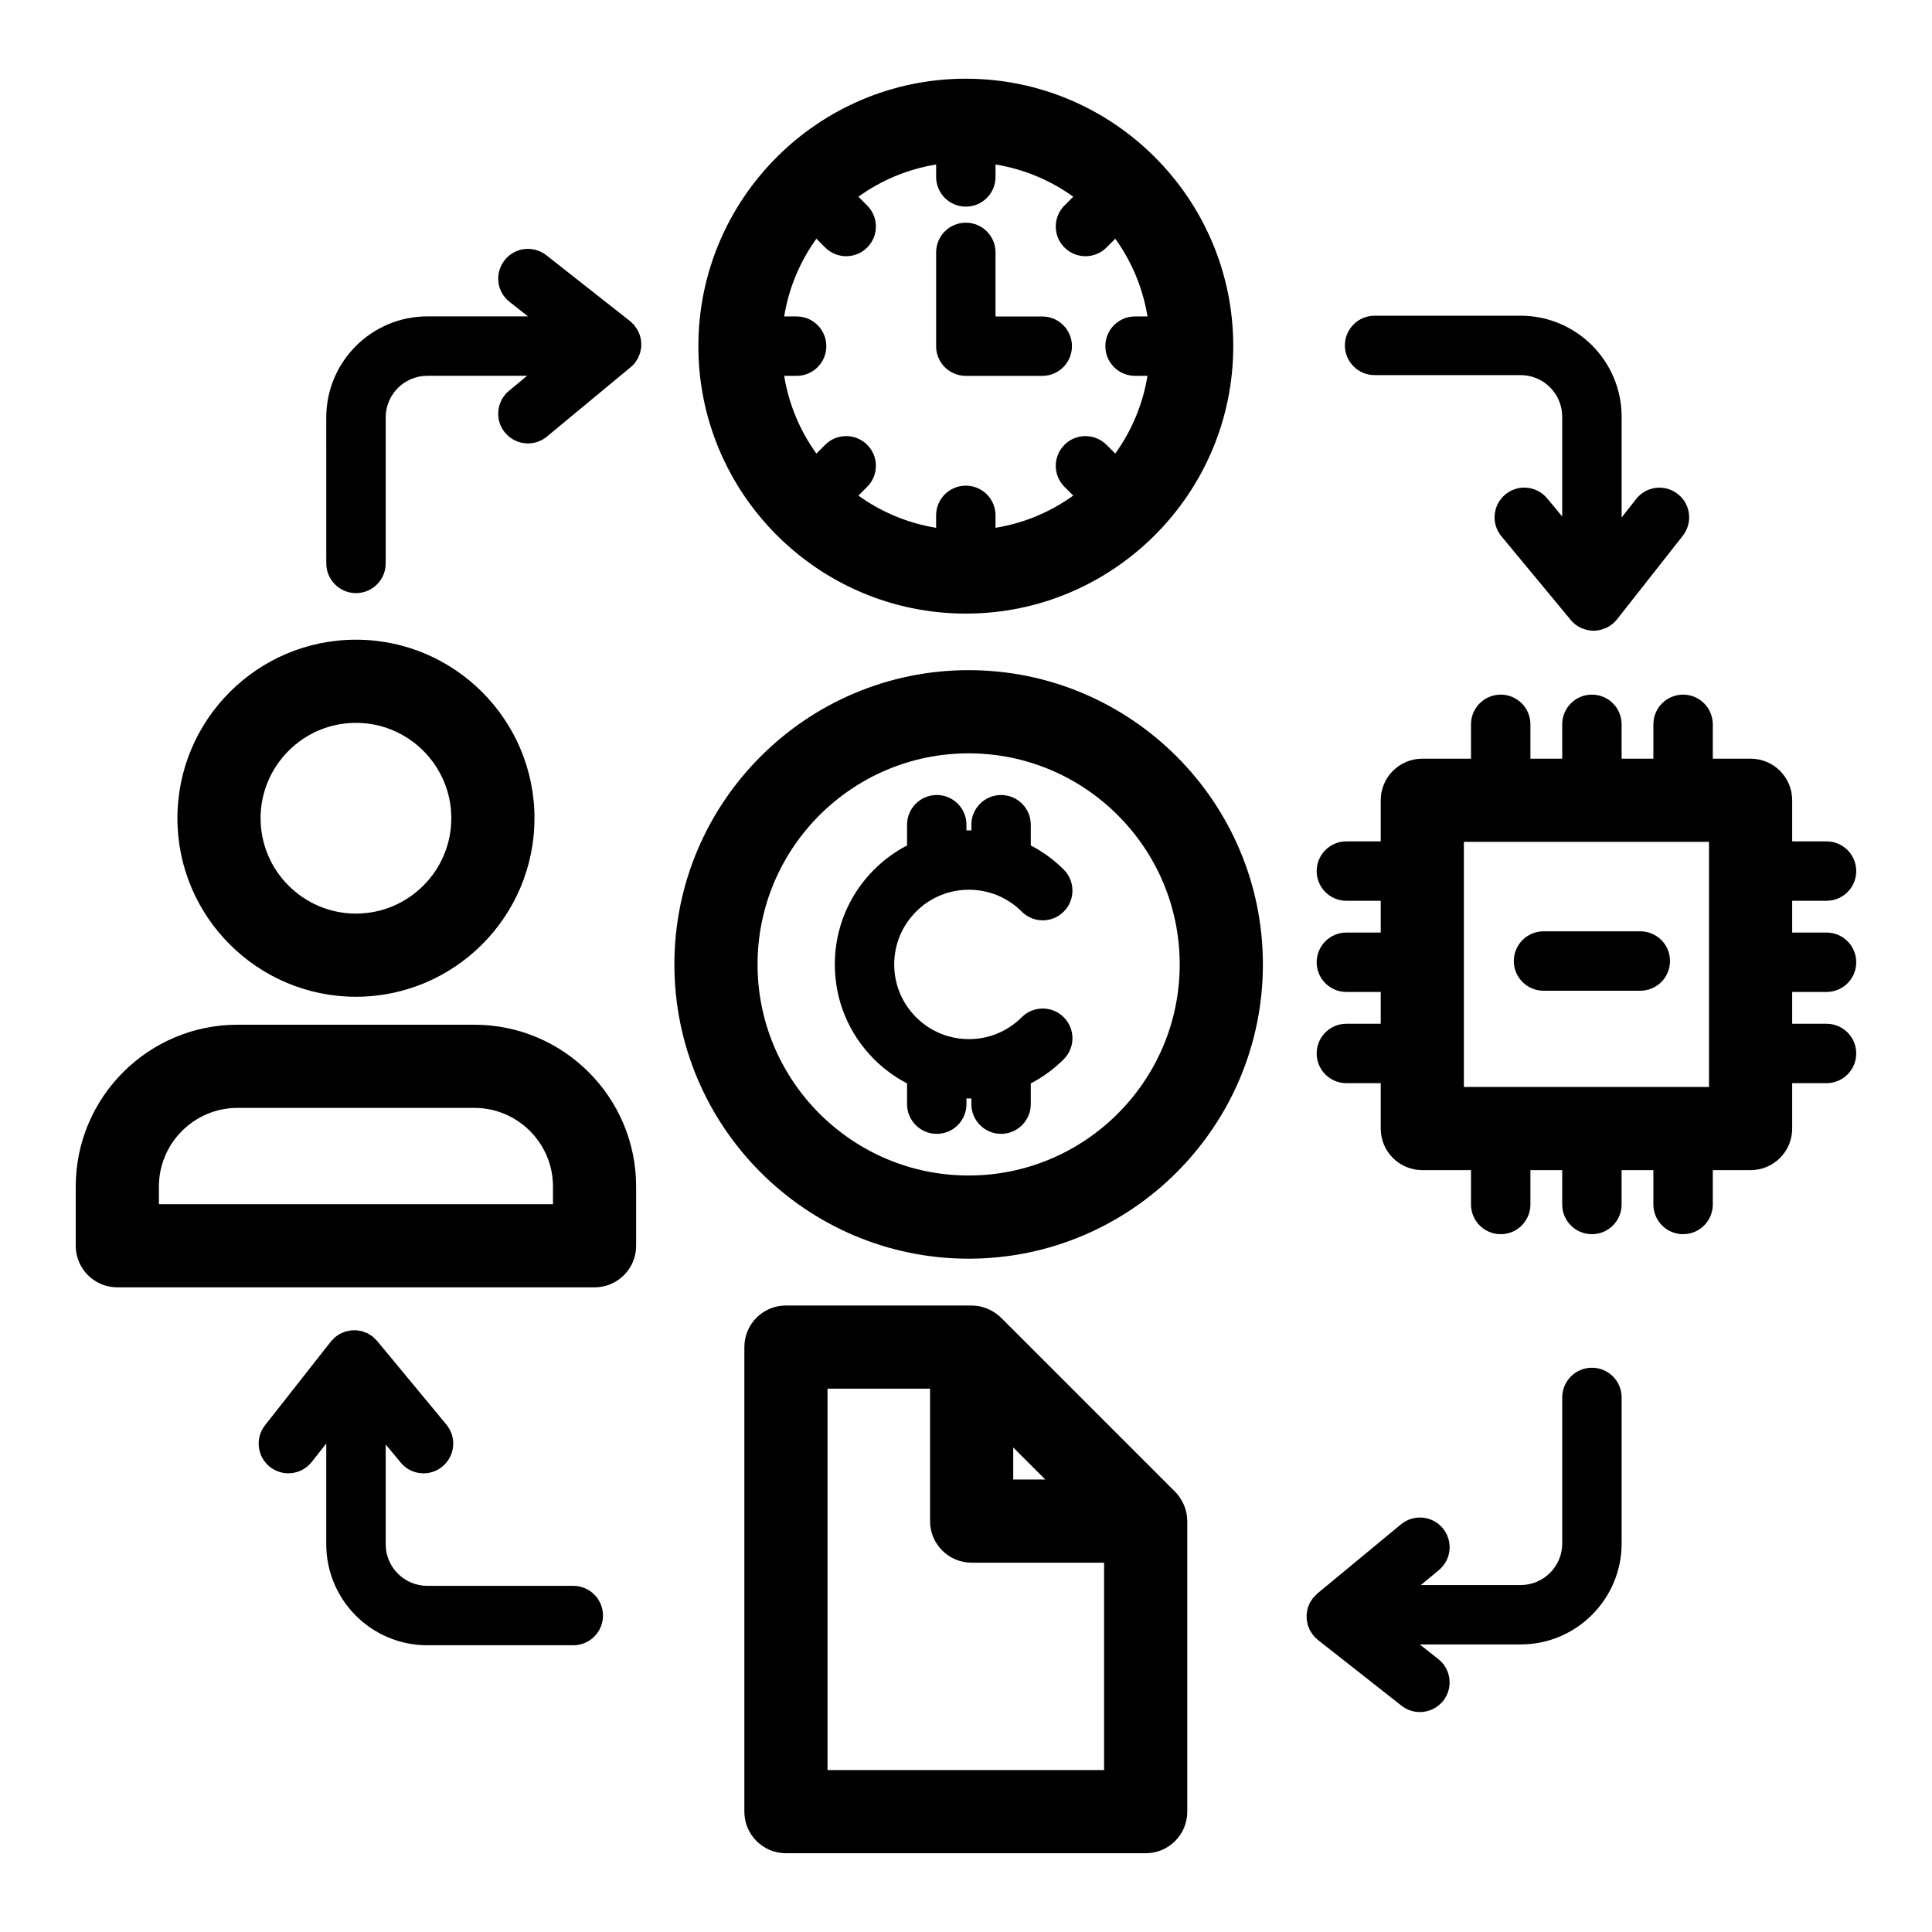<?xml version="1.0" encoding="UTF-8"?>
<!-- Uploaded to: SVG Repo, www.svgrepo.com, Generator: SVG Repo Mixer Tools -->
<svg fill="#000000" width="800px" height="800px" version="1.1" viewBox="144 144 512 512" xmlns="http://www.w3.org/2000/svg">
 <g>
  <path d="m269.7 415.56h-62.746c-23.648 0-42.883 19.234-42.883 42.883v15.695c0 6.086 4.934 11.02 11.02 11.02l126.47 0.004c6.086 0 11.02-4.934 11.02-11.02v-15.695c0-23.648-19.234-42.887-42.883-42.887zm20.844 47.562h-104.43v-4.676c0-11.488 9.348-20.844 20.844-20.844h62.746c11.492 0 20.844 9.352 20.844 20.844z"/>
  <path d="m628.05 406.88c4.348 0 7.871-3.523 7.871-7.871 0-4.348-3.523-7.871-7.871-7.871h-9.102v-8.422h9.102c4.348 0 7.871-3.523 7.871-7.871s-3.523-7.871-7.871-7.871h-9.102v-10.895c0-6.086-4.934-11.02-11.02-11.02h-10.02v-9.102c0-4.348-3.523-7.871-7.871-7.871-4.348 0-7.871 3.523-7.871 7.871v9.102h-8.422v-9.102c0-4.348-3.523-7.871-7.871-7.871s-7.871 3.523-7.871 7.871v9.102h-8.426v-9.102c0-4.348-3.523-7.871-7.871-7.871-4.348 0-7.871 3.523-7.871 7.871v9.102h-12.906c-6.086 0-11.02 4.934-11.02 11.02v10.895h-9.102c-4.348 0-7.871 3.523-7.871 7.871s3.523 7.871 7.871 7.871h9.102v8.422h-9.102c-4.348 0-7.871 3.523-7.871 7.871 0 4.348 3.523 7.871 7.871 7.871h9.102v8.426h-9.102c-4.348 0-7.871 3.523-7.871 7.871 0 4.348 3.523 7.871 7.871 7.871h9.102v12.031c0 6.086 4.934 11.02 11.02 11.02h12.906v9.102c0 4.348 3.523 7.871 7.871 7.871 4.348 0 7.871-3.523 7.871-7.871v-9.102h8.426v9.102c0 4.348 3.523 7.871 7.871 7.871s7.871-3.523 7.871-7.871v-9.102h8.422v9.102c0 4.348 3.523 7.871 7.871 7.871 4.348 0 7.871-3.523 7.871-7.871v-9.102h10.02c6.086 0 11.02-4.934 11.02-11.02v-12.031h9.102c4.348 0 7.871-3.523 7.871-7.871 0-4.348-3.523-7.871-7.871-7.871h-9.102v-8.426zm-96.109-39.785h64.965v64.965h-64.965z"/>
  <path d="m578.7 390.81h-25.652c-4.348 0-7.871 3.523-7.871 7.871 0 4.348 3.523 7.871 7.871 7.871h25.652c4.348 0 7.871-3.523 7.871-7.871 0.004-4.348-3.519-7.871-7.871-7.871z"/>
  <path d="m458.42 544.93c-0.016-0.086-0.051-0.164-0.07-0.246-0.121-0.547-0.293-1.082-0.496-1.605-0.078-0.199-0.168-0.391-0.258-0.582-0.188-0.414-0.41-0.809-0.648-1.195-0.105-0.172-0.203-0.34-0.316-0.504-0.355-0.508-0.742-0.992-1.188-1.438-0.012-0.012-0.023-0.027-0.039-0.039l-46.109-46.105c-0.012-0.012-0.027-0.023-0.039-0.035-0.449-0.445-0.934-0.836-1.441-1.191-0.164-0.113-0.332-0.211-0.504-0.316-0.387-0.242-0.785-0.457-1.195-0.648-0.195-0.09-0.387-0.18-0.59-0.262-0.52-0.203-1.047-0.371-1.59-0.496-0.09-0.02-0.172-0.055-0.262-0.074-0.645-0.129-1.301-0.188-1.957-0.199-0.074 0-0.141-0.023-0.219-0.023h-49.215c-6.086 0-11.02 4.934-11.02 11.02v123.12c0 6.086 4.934 11.02 11.02 11.02h95.336c6.086 0 11.02-4.934 11.02-11.02v-77.008c0-0.074-0.02-0.141-0.023-0.215-0.012-0.66-0.062-1.316-0.195-1.961zm-45.902-17.336 8.492 8.492h-8.492zm-49.215 85.496v-101.08h27.172v35.098c0 6.086 4.934 11.02 11.02 11.02h35.102v54.961h-73.293z"/>
  <path d="m399.95 306.61c39.082 0 70.875-31.793 70.875-70.875s-31.793-70.875-70.875-70.875c-39.086 0-70.875 31.797-70.875 70.875s31.793 70.875 70.875 70.875zm-44.84-78.746h-3.301c1.242-7.594 4.219-14.598 8.543-20.598l2.328 2.328c1.535 1.535 3.551 2.305 5.566 2.305s4.031-0.77 5.566-2.305c3.078-3.074 3.078-8.059 0-11.133l-2.328-2.328c5.996-4.324 13-7.301 20.598-8.543v3.301c0 4.348 3.523 7.871 7.871 7.871 4.348 0 7.871-3.523 7.871-7.871v-3.301c7.598 1.242 14.598 4.219 20.598 8.543l-2.328 2.328c-3.078 3.074-3.078 8.059 0 11.133 1.535 1.535 3.551 2.305 5.566 2.305 2.016 0 4.031-0.77 5.566-2.305l2.328-2.328c4.324 5.996 7.301 13 8.539 20.594h-3.301c-4.348 0-7.871 3.523-7.871 7.871 0 4.348 3.523 7.871 7.871 7.871h3.301c-1.242 7.594-4.219 14.598-8.543 20.598l-2.324-2.324c-3.074-3.078-8.062-3.078-11.133 0-3.078 3.074-3.078 8.059 0 11.133l2.324 2.324c-5.996 4.324-13 7.301-20.598 8.543v-3.301c0-4.348-3.523-7.871-7.871-7.871s-7.871 3.523-7.871 7.871v3.301c-7.594-1.238-14.598-4.215-20.594-8.539l2.328-2.328c3.078-3.074 3.078-8.059 0-11.133-3.074-3.078-8.062-3.078-11.133 0l-2.328 2.328c-4.324-6-7.301-13-8.543-20.598h3.301c4.348 0 7.871-3.523 7.871-7.871 0.008-4.348-3.527-7.871-7.871-7.871z"/>
  <path d="m399.95 243.61h20.258c4.348 0 7.871-3.523 7.871-7.871s-3.523-7.871-7.871-7.871h-12.383v-16.98c0-4.348-3.523-7.871-7.871-7.871-4.348 0-7.871 3.523-7.871 7.871v24.855c-0.008 4.344 3.516 7.867 7.867 7.867z"/>
  <path d="m313.94 235.19v0.754c-0.031 0.25-0.094 0.473-0.125 0.723-0.062 0.25-0.094 0.504-0.156 0.754-0.062 0.285-0.188 0.535-0.316 0.789-0.062 0.219-0.125 0.441-0.25 0.629-0.156 0.348-0.379 0.66-0.598 0.977-0.062 0.094-0.125 0.219-0.219 0.316v0.031c-0.348 0.41-0.723 0.82-1.164 1.164l-22.199 18.391c-1.449 1.195-3.242 1.793-5.008 1.793-2.266 0-4.504-0.977-6.078-2.867-2.769-3.336-2.297-8.312 1.07-11.082l4.785-3.969h-26.449c-6.078 0-11.02 4.945-11.02 11.02v38.699c0 4.344-3.527 7.871-7.871 7.871s-7.871-3.527-7.871-7.871l-0.008-38.695c0-14.738 11.996-26.766 26.766-26.766h26.703l-4.879-3.84c-3.434-2.676-4.031-7.621-1.324-11.051 2.676-3.434 7.621-4 11.051-1.324l22.168 17.445c0 0.031 0.031 0.031 0.031 0.031 0.219 0.156 0.41 0.379 0.598 0.566l0.566 0.566c0.094 0.125 0.156 0.25 0.25 0.379 0.219 0.316 0.441 0.598 0.598 0.914 0.125 0.219 0.188 0.441 0.285 0.629 0.125 0.25 0.25 0.504 0.316 0.789 0.094 0.25 0.125 0.504 0.188 0.754 0.031 0.25 0.094 0.473 0.125 0.723 0.035 0.254 0.004 0.504 0.035 0.758z"/>
  <path d="m589.96 285.98-17.445 22.168c-0.031 0-0.031 0.031-0.031 0.031-0.348 0.41-0.723 0.82-1.133 1.164-0.031 0.031-0.062 0.031-0.094 0.062-0.094 0.062-0.219 0.156-0.316 0.219-0.348 0.25-0.691 0.473-1.039 0.66-0.156 0.062-0.316 0.125-0.473 0.188-0.379 0.156-0.723 0.285-1.102 0.41-0.156 0.031-0.285 0.062-0.441 0.094-0.504 0.094-1.039 0.188-1.574 0.188-0.504 0-1.008-0.062-1.512-0.188-0.156 0-0.285-0.062-0.441-0.094-0.348-0.094-0.691-0.219-1.07-0.348-0.125-0.062-0.285-0.125-0.441-0.219-0.379-0.156-0.723-0.379-1.102-0.629-0.062-0.062-0.156-0.125-0.25-0.188 0 0-0.031 0-0.031-0.031-0.441-0.348-0.852-0.723-1.195-1.133v-0.031l-18.391-22.199c-2.769-3.336-2.297-8.312 1.07-11.082 3.336-2.769 8.312-2.297 11.082 1.07l3.969 4.785v-26.449c0-6.078-4.945-11.02-11.02-11.02h-38.699c-4.344 0-7.871-3.527-7.871-7.871s3.527-7.871 7.871-7.871h38.699c14.738 0 26.766 11.996 26.766 26.766v26.703l3.84-4.879c2.676-3.434 7.652-4.031 11.051-1.324 3.434 2.672 4.004 7.613 1.324 11.047z"/>
  <path d="m573.75 514.33v38.699c0 14.77-12.027 26.766-26.766 26.766h-26.734l4.914 3.871c3.402 2.676 4 7.621 1.324 11.051-1.574 1.953-3.871 2.992-6.203 2.992-1.699 0-3.402-0.535-4.848-1.668l-22.105-17.383-0.094-0.094c-0.441-0.348-0.82-0.723-1.164-1.133l-0.031-0.031c-0.062-0.094-0.125-0.219-0.219-0.316-0.219-0.316-0.441-0.629-0.629-0.945-0.125-0.219-0.188-0.441-0.285-0.66-0.094-0.25-0.219-0.504-0.316-0.754-0.062-0.25-0.094-0.504-0.156-0.789-0.062-0.219-0.125-0.441-0.125-0.691-0.031-0.25-0.031-0.504-0.031-0.754s-0.031-0.504 0-0.754 0.062-0.473 0.125-0.723c0.031-0.25 0.062-0.504 0.156-0.789 0.062-0.25 0.156-0.473 0.25-0.723 0.094-0.219 0.188-0.473 0.285-0.691 0.156-0.285 0.348-0.566 0.535-0.82 0.094-0.156 0.188-0.316 0.285-0.473 0.031 0 0.031 0 0.031-0.031 0.156-0.156 0.348-0.316 0.504-0.504 0.188-0.219 0.41-0.441 0.629-0.629v-0.031l22.199-18.359c3.336-2.769 8.312-2.297 11.082 1.039 2.769 3.371 2.297 8.312-1.039 11.082l-4.785 3.969h26.449c6.078 0 11.02-4.945 11.02-11.02v-38.699c0-4.344 3.527-7.871 7.871-7.871 4.344-0.004 7.871 3.523 7.871 7.867z"/>
  <path d="m303.8 572.14c0 4.344-3.527 7.871-7.871 7.871h-38.699c-14.77 0-26.766-11.996-26.766-26.766v-26.703l-3.84 4.879c-1.574 1.984-3.871 3.023-6.203 3.023-1.699 0-3.434-0.566-4.879-1.699-3.402-2.676-4-7.652-1.289-11.051l17.445-22.199h0.031c0.125-0.188 0.316-0.348 0.504-0.535 0.188-0.219 0.379-0.441 0.598-0.629h0.031c0.094-0.094 0.188-0.156 0.285-0.219 0.348-0.25 0.66-0.473 1.008-0.66 0.156-0.094 0.348-0.156 0.535-0.219 0.285-0.125 0.566-0.285 0.852-0.348 0.219-0.094 0.473-0.125 0.691-0.156 0.25-0.062 0.535-0.125 0.789-0.156 0.25-0.031 0.473-0.031 0.691-0.031h0.82c0.25 0.031 0.473 0.094 0.691 0.125 0.285 0.031 0.535 0.062 0.82 0.156 0.25 0.062 0.504 0.188 0.723 0.285 0.25 0.094 0.473 0.156 0.691 0.25 0.285 0.156 0.566 0.379 0.852 0.566 0.156 0.094 0.316 0.156 0.441 0.285h0.031c0.188 0.156 0.348 0.348 0.504 0.535 0.219 0.188 0.441 0.379 0.629 0.598l0.031 0.031 18.359 22.168c2.769 3.371 2.297 8.312-1.039 11.082-1.48 1.227-3.242 1.828-5.008 1.828-2.266 0-4.535-0.977-6.078-2.867l-3.969-4.785v26.449c0 6.078 4.945 11.02 11.02 11.02h38.699c4.344 0 7.867 3.523 7.867 7.871z"/>
  <path d="m400.7 321.6c-43 0-77.98 34.98-77.98 77.98s34.98 77.984 77.98 77.984 77.98-34.98 77.98-77.984c0-43-34.984-77.98-77.98-77.98zm-55.941 77.98c0-30.844 25.094-55.938 55.938-55.938 30.848 0 55.938 25.094 55.938 55.938 0 30.848-25.094 55.941-55.938 55.941s-55.938-25.094-55.938-55.941z"/>
  <path d="m400.77 379.79c5.285 0 10.258 2.059 14 5.797 3.078 3.078 8.059 3.078 11.133 0 3.074-3.078 3.074-8.062 0-11.133-2.606-2.606-5.559-4.746-8.734-6.402v-5.496c0-4.348-3.523-7.871-7.871-7.871-4.348 0-7.871 3.523-7.871 7.871v1.523c-0.219-0.004-0.43-0.031-0.652-0.031-0.219 0-0.43 0.027-0.652 0.031v-1.523c0-4.348-3.523-7.871-7.871-7.871s-7.871 3.523-7.871 7.871v5.496c-3.176 1.656-6.129 3.793-8.734 6.402-6.715 6.715-10.41 15.637-10.41 25.129s3.695 18.418 10.41 25.129c2.606 2.606 5.559 4.746 8.734 6.402v5.496c0 4.348 3.523 7.871 7.871 7.871s7.871-3.523 7.871-7.871v-1.523c0.219 0.004 0.43 0.031 0.652 0.031 0.219 0 0.434-0.027 0.652-0.031v1.523c0 4.348 3.523 7.871 7.871 7.871 4.348 0 7.871-3.523 7.871-7.871v-5.496c3.176-1.656 6.129-3.793 8.734-6.402 3.078-3.074 3.078-8.059 0-11.133-3.078-3.078-8.059-3.078-11.133 0-3.742 3.738-8.711 5.797-14 5.797-5.285 0-10.258-2.059-13.996-5.797-3.742-3.742-5.797-8.715-5.797-14 0-5.289 2.059-10.258 5.797-13.996 3.734-3.734 8.707-5.793 13.996-5.793z"/>
  <path d="m238.33 408.15c26.086 0 47.312-21.227 47.312-47.312 0-26.09-21.227-47.312-47.312-47.312-26.09 0-47.312 21.227-47.312 47.312-0.004 26.09 21.223 47.312 47.312 47.312zm0-72.586c13.934 0 25.273 11.34 25.273 25.273s-11.34 25.273-25.273 25.273c-13.938 0-25.273-11.34-25.273-25.273s11.336-25.273 25.273-25.273z"/>
 </g>
</svg>